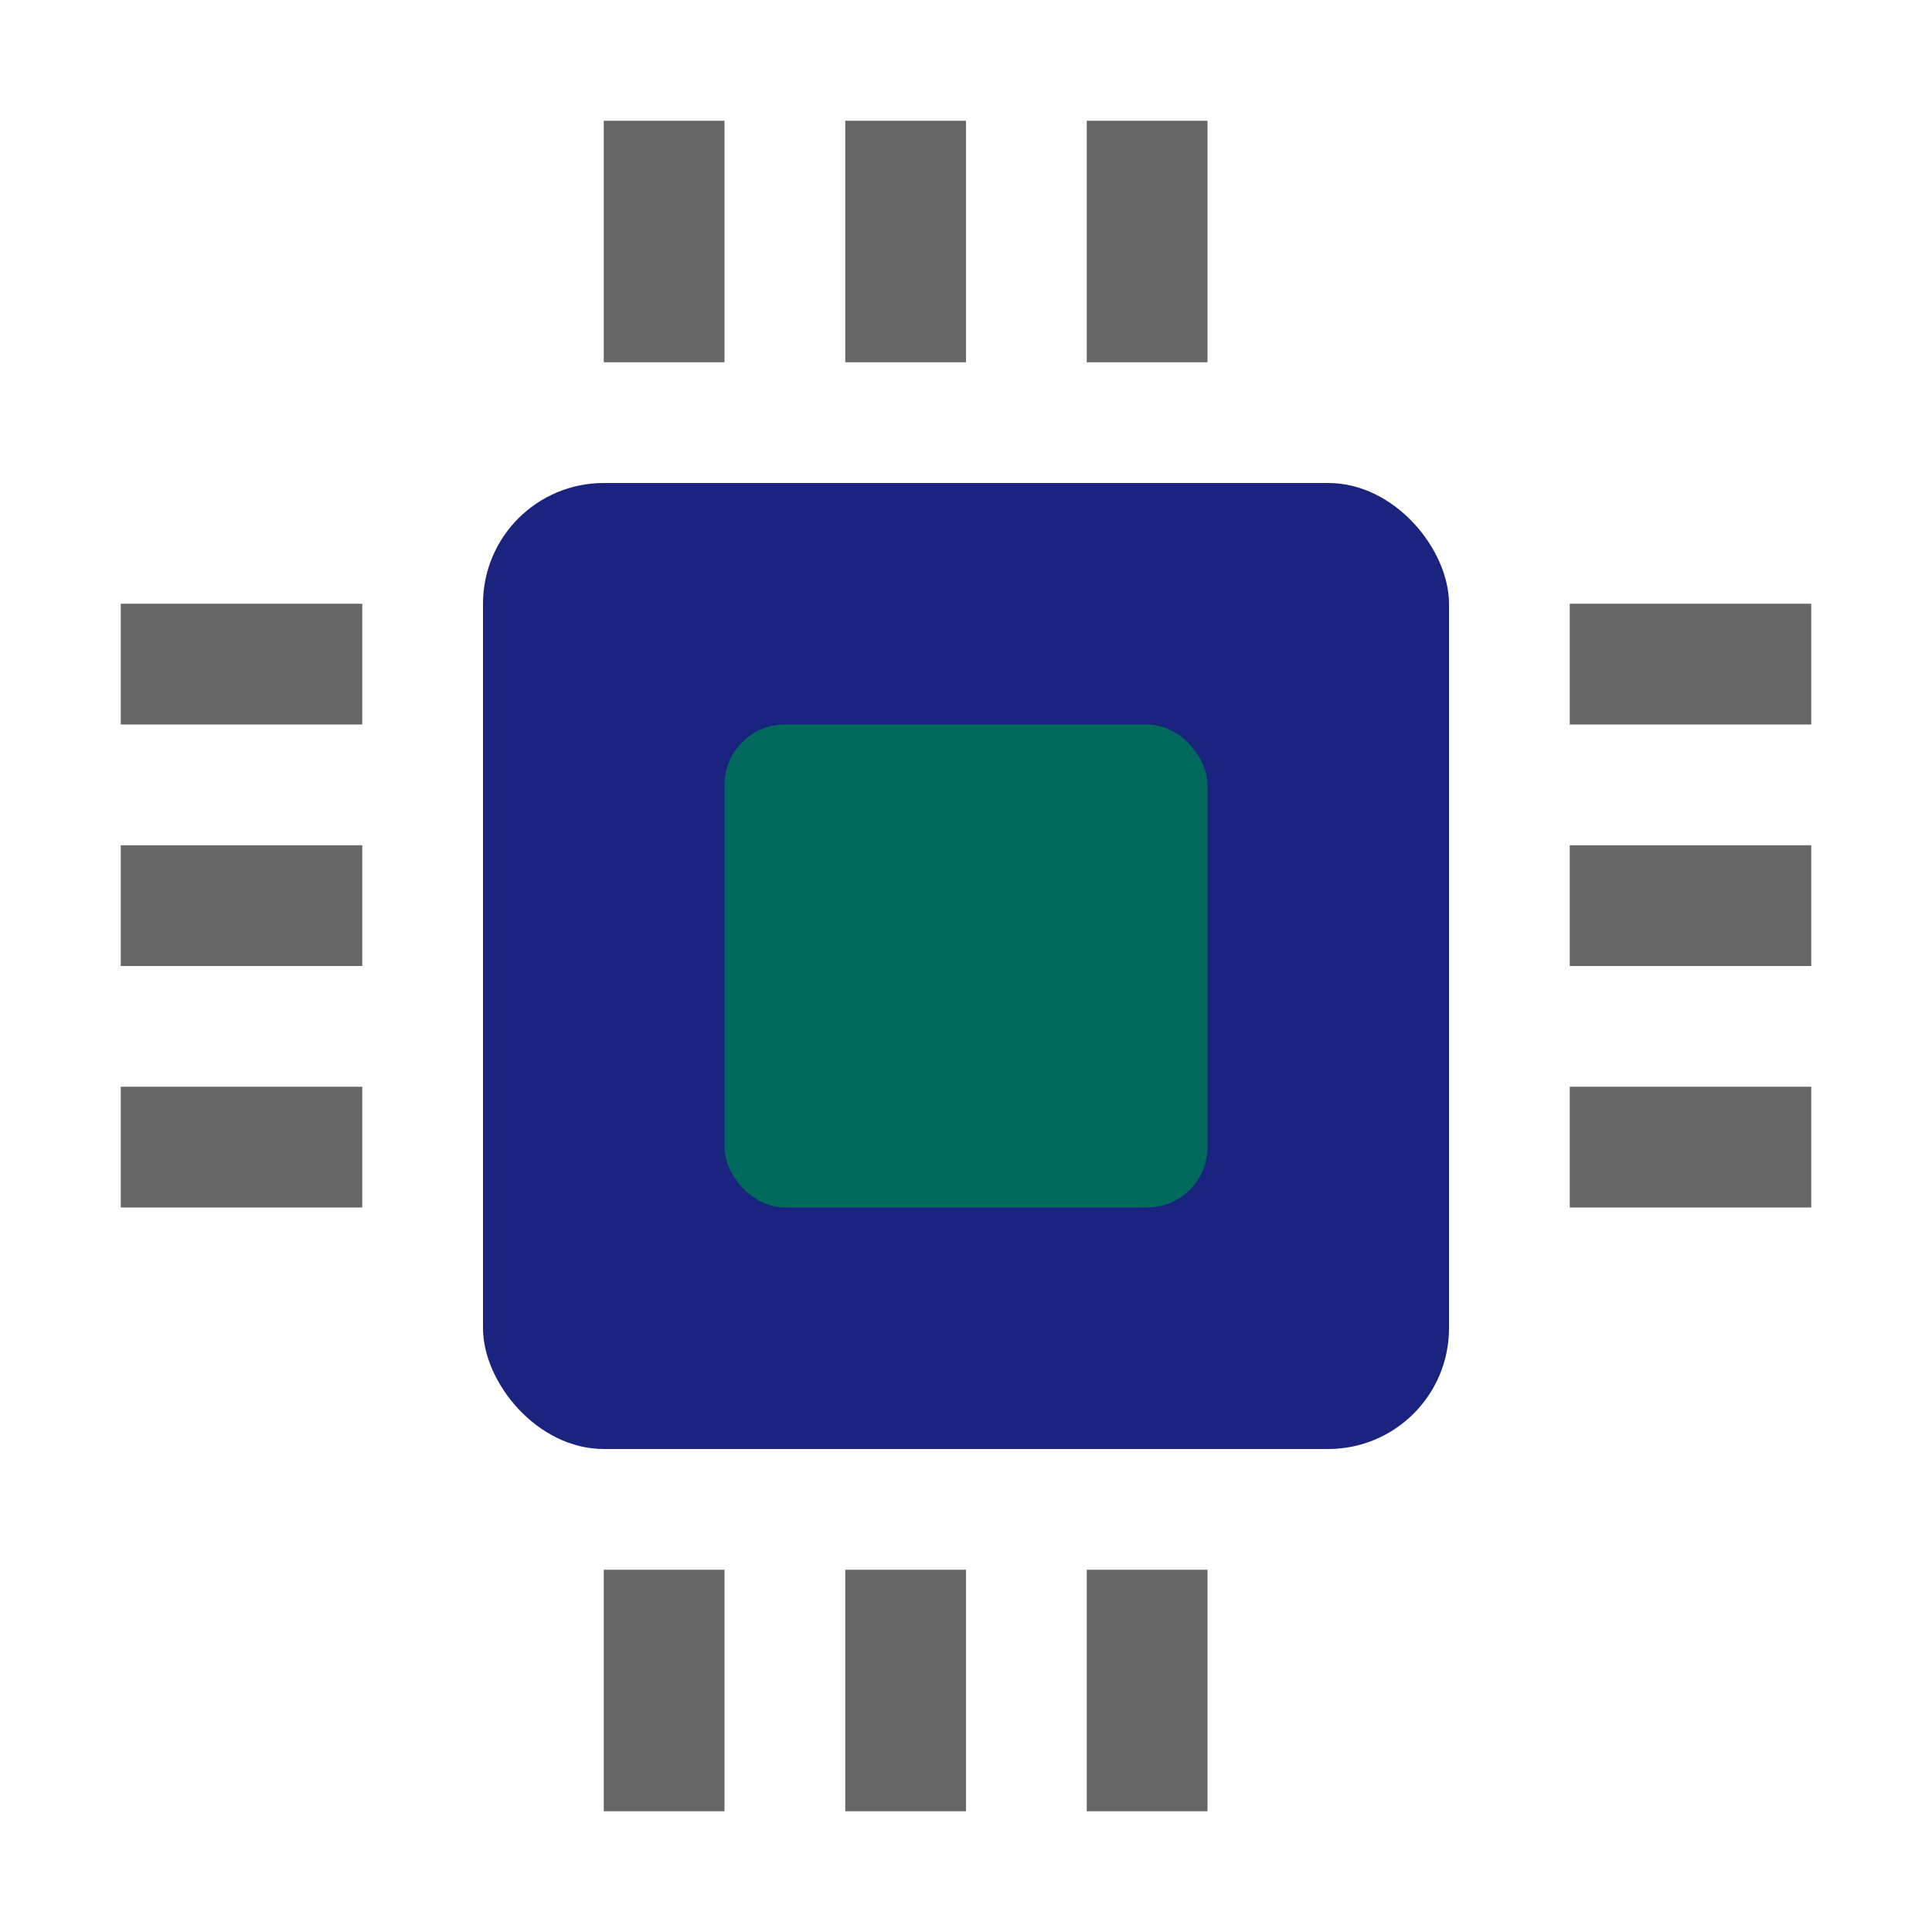 <svg width="32" height="32" viewBox="0 0 32 32" xmlns="http://www.w3.org/2000/svg">
  <rect x="8" y="8" width="16" height="16" rx="2" fill="#1a237e"/>
  <rect x="12" y="12" width="8" height="8" rx="1" fill="#00695c"/>
  <rect x="2" y="10" width="4" height="2" fill="#666"/>
  <rect x="2" y="14" width="4" height="2" fill="#666"/>
  <rect x="2" y="18" width="4" height="2" fill="#666"/>
  <rect x="26" y="10" width="4" height="2" fill="#666"/>
  <rect x="26" y="14" width="4" height="2" fill="#666"/>
  <rect x="26" y="18" width="4" height="2" fill="#666"/>
  <rect x="10" y="2" width="2" height="4" fill="#666"/>
  <rect x="14" y="2" width="2" height="4" fill="#666"/>
  <rect x="18" y="2" width="2" height="4" fill="#666"/>
  <rect x="10" y="26" width="2" height="4" fill="#666"/>
  <rect x="14" y="26" width="2" height="4" fill="#666"/>
  <rect x="18" y="26" width="2" height="4" fill="#666"/>
</svg>